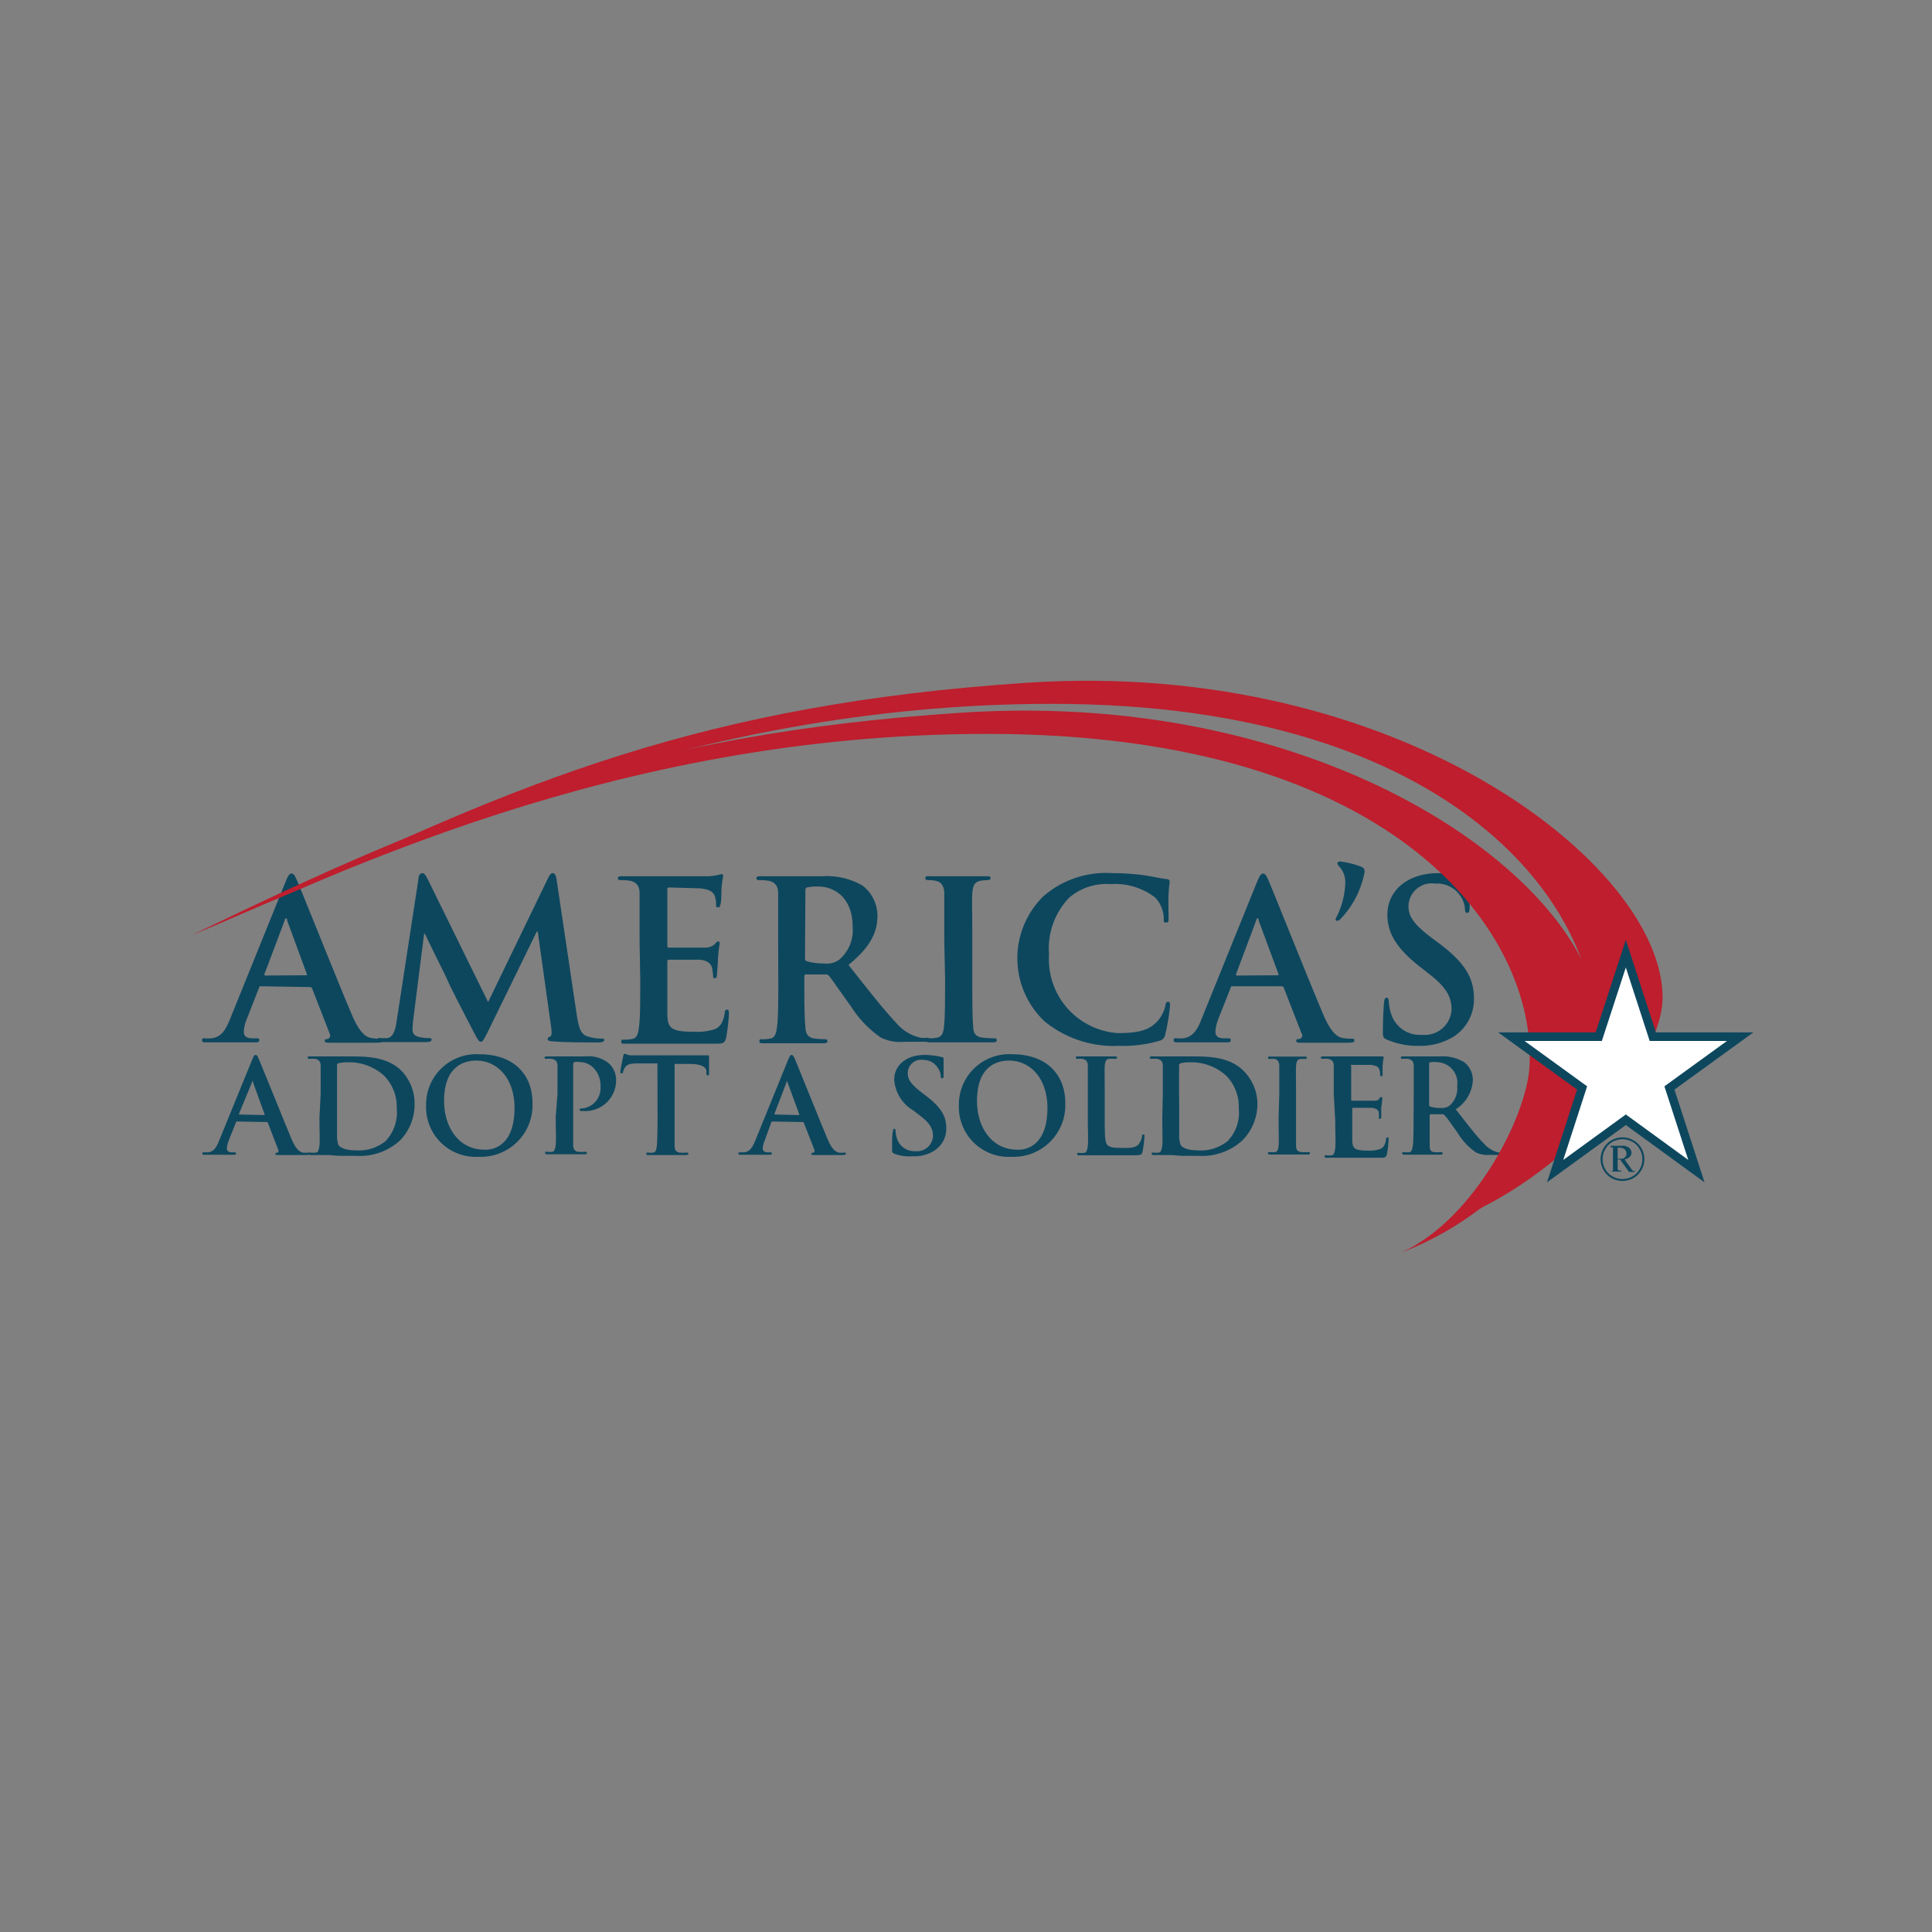 <svg xmlns="http://www.w3.org/2000/svg" viewBox="0 0 144 144"><rect x="0" y="0" width="144" height="144" fill="#808080" stroke="none"/><title>adopt-a-soldier</title><g id="Values_4" data-name="Values 4"><path d="M19.45,73.51c-.08,0-.12,0-.15.13l-.88,2.25a3,3,0,0,0-.25,1c0,.29.15.5.66.5h.24c.2,0,.25,0,.25.14s-.1.16-.28.16c-.52,0-1.23,0-1.74,0-.18,0-1.08,0-1.93,0-.21,0-.31,0-.31-.16s.07-.14.2-.14a4.36,4.36,0,0,0,.51,0c.75-.1,1.06-.65,1.39-1.47l4.11-10.16c.19-.47.29-.65.46-.65s.24.15.41.52c.39.9,3,7.45,4.06,9.94.62,1.48,1.09,1.71,1.44,1.79a3.45,3.45,0,0,0,.69.06c.13,0,.21,0,.21.14s-.15.16-.76.16-1.78,0-3.09,0c-.3,0-.49,0-.49-.13s.06-.14.23-.15a.27.27,0,0,0,.15-.38l-1.31-3.37a.18.18,0,0,0-.17-.12Zm3.34-.82c.08,0,.1,0,.08-.09l-1.47-4c0-.07,0-.15-.08-.15s-.09.08-.1.15l-1.51,4c0,.07,0,.11.07.11Z" style="fill:#0d475e"/><path d="M31.19,65.51c0-.28.15-.43.28-.43s.23.08.44.51l4.47,9.1,4.46-9.22c.13-.26.21-.39.36-.39s.24.16.29.51l1.49,10c.15,1,.31,1.51.8,1.65a3.31,3.31,0,0,0,1,.17c.15,0,.26,0,.26.11s-.2.18-.42.18c-.41,0-2.67,0-3.33-.08-.38,0-.47-.08-.47-.18s.06-.13.18-.18.14-.25.08-.7l-1-7.13h-.07l-3.57,7.31c-.38.77-.46.91-.61.91s-.31-.32-.57-.82c-.39-.75-1.69-3.25-1.88-3.71s-1.13-2.28-1.7-3.51h-.07L30.8,76a7.09,7.09,0,0,0-.05.77c0,.31.21.46.49.52a2.89,2.89,0,0,0,.69.08c.13,0,.24,0,.24.12s-.14.18-.39.18c-.69,0-1.42,0-1.72,0s-1.1,0-1.62,0c-.16,0-.29,0-.29-.18s.09-.12.26-.12a2.59,2.59,0,0,0,.49,0c.46-.1.59-.74.67-1.3Z" style="fill:#0d475e"/><path d="M47.67,70.06c0-2.49,0-3,0-3.47s-.16-.82-.7-.94a3.6,3.6,0,0,0-.64-.05c-.18,0-.28,0-.28-.14s.12-.15.36-.15l1.33,0,1,0c.52,0,3.78,0,4.09,0a4.54,4.54,0,0,0,.71-.1,2.44,2.44,0,0,1,.26-.06c.08,0,.1.06.1.15s-.08.31-.13,1.06c0,.16,0,.88-.08,1.08s0,.18-.17.18-.15-.08-.15-.23a1.8,1.8,0,0,0-.09-.59c-.12-.29-.28-.49-1.1-.59-.28,0-2-.06-2.33-.06-.08,0-.11,0-.11.16v4.14c0,.12,0,.18.11.18.36,0,2.25,0,2.62,0a1.15,1.15,0,0,0,.79-.24c.11-.14.18-.22.26-.22a.11.11,0,0,1,.12.13c0,.1-.07.36-.13,1.2,0,.33-.07,1-.07,1.1s0,.31-.15.31-.14-.07-.14-.15a4.91,4.91,0,0,0-.07-.59c-.08-.33-.31-.57-.92-.64-.31,0-1.93,0-2.32,0-.08,0-.1.07-.1.17v1.29c0,.56,0,2.06,0,2.54,0,1.13.29,1.37,2,1.37a4.26,4.26,0,0,0,1.54-.19c.43-.2.63-.54.74-1.21,0-.18.07-.25.18-.25s.13.13.13.29a13.14,13.14,0,0,1-.21,1.82c-.12.43-.26.43-.89.43-1.22,0-2.12,0-2.83,0s-1.21,0-1.7,0c-.18,0-.54,0-.93,0s-.81,0-1.13,0-.33,0-.33-.16.06-.14.26-.14a2.9,2.9,0,0,0,.59-.06c.33-.07.41-.43.47-.9.09-.69.09-2,.09-3.49Z" style="fill:#0d475e"/><path d="M58,70.06c0-2.49,0-3,0-3.47s-.16-.82-.7-.94a3.6,3.6,0,0,0-.64-.05c-.18,0-.28,0-.28-.14s.12-.15.36-.15c.87,0,1.9,0,2.25,0,.55,0,1.8,0,2.3,0a5.3,5.3,0,0,1,3,.7,2.84,2.84,0,0,1,1.11,2.25c0,1.21-.51,2.32-2.16,3.66,1.46,1.84,2.59,3.3,3.55,4.31a3.3,3.3,0,0,0,1.84,1.12,2.68,2.68,0,0,0,.46,0c.13,0,.19,0,.19.14s-.11.16-.31.16H67.42a3.36,3.36,0,0,1-1.76-.31A8.06,8.06,0,0,1,63.42,75c-.66-.9-1.41-2-1.62-2.26a.34.34,0,0,0-.3-.11l-1.42,0a.12.12,0,0,0-.13.13v.23c0,1.53,0,2.82.08,3.51,0,.47.15.83.64.9a8,8,0,0,0,.8.06c.13,0,.2,0,.2.14s-.12.16-.33.16c-1,0-2.16,0-2.41,0s-1.34,0-2,0c-.22,0-.33,0-.33-.16s.06-.14.26-.14a2.9,2.9,0,0,0,.59-.06c.33-.07.41-.43.47-.9.09-.69.09-2,.09-3.49ZM60,71.35c0,.18,0,.25.15.3a4.43,4.43,0,0,0,1.24.16,1.63,1.63,0,0,0,1.16-.28,2.88,2.88,0,0,0,1-2.45c0-2.33-1.54-3-2.51-3a3.53,3.53,0,0,0-.86.06c-.12,0-.15.1-.15.23Z" style="fill:#0d475e"/><path d="M70.38,70.06c0-2.49,0-3,0-3.47s-.2-.84-.56-.92a2.27,2.27,0,0,0-.59-.07c-.16,0-.26,0-.26-.16s.13-.13.39-.13c.62,0,1.66,0,2.13,0s1.38,0,2,0c.21,0,.34,0,.34.13s-.1.16-.26.16a3.13,3.13,0,0,0-.49.05c-.44.08-.57.36-.61.94s0,1,0,3.47v2.88c0,1.59,0,2.88.07,3.59,0,.44.16.73.65.8a7.54,7.54,0,0,0,.84.06c.18,0,.26,0,.26.14s-.13.16-.31.16c-1.08,0-2.12,0-2.56,0s-1.41,0-2.06,0c-.21,0-.33,0-.33-.16s.07-.14.26-.14a2.82,2.82,0,0,0,.59-.06c.33-.07.43-.35.48-.82.08-.69.08-2,.08-3.57Z" style="fill:#0d475e"/><path d="M77.86,76.13a6.47,6.47,0,0,1-.11-9.31,7.09,7.09,0,0,1,5.17-1.74,17.48,17.48,0,0,1,2.38.16c.62.09,1.15.23,1.64.28.18,0,.24.1.24.2s-.05.33-.08.9,0,1.44,0,1.77,0,.37-.2.37-.16-.13-.16-.36a2.34,2.34,0,0,0-.64-1.5,4.85,4.85,0,0,0-3.32-1,4.24,4.24,0,0,0-3.08,1,5.44,5.44,0,0,0-1.51,4.24A5.51,5.51,0,0,0,83.3,77c1.46,0,2.34-.17,3-.92A2.58,2.58,0,0,0,86.85,75c.05-.26.09-.33.22-.33s.14.12.14.25a14.69,14.69,0,0,1-.36,2.18.55.55,0,0,1-.42.47,9.57,9.57,0,0,1-3,.38A8.17,8.17,0,0,1,77.86,76.13Z" style="fill:#0d475e"/><path d="M91.87,73.51c-.09,0-.12,0-.15.13l-.89,2.25a3.23,3.23,0,0,0-.24,1c0,.29.15.5.65.5h.25c.2,0,.24,0,.24.14s-.09.16-.27.16c-.53,0-1.23,0-1.74,0-.18,0-1.08,0-1.93,0-.21,0-.31,0-.31-.16s.06-.14.19-.14a4.12,4.12,0,0,0,.51,0c.75-.1,1.07-.65,1.39-1.47l4.11-10.16c.2-.47.3-.65.46-.65s.25.15.41.52c.39.9,3,7.45,4.06,9.94.62,1.48,1.1,1.71,1.44,1.79a3.51,3.51,0,0,0,.69.06c.13,0,.21,0,.21.14s-.14.16-.75.16-1.78,0-3.09,0c-.3,0-.5,0-.5-.13s.07-.14.23-.15A.27.27,0,0,0,97,77l-1.31-3.37a.16.16,0,0,0-.16-.12Zm3.34-.82c.08,0,.09,0,.08-.09l-1.48-4c0-.07,0-.15-.08-.15s-.08.08-.1.15l-1.5,4c0,.07,0,.11.06.11Z" style="fill:#0d475e"/><path d="M99.87,64.64c-.16-.17-.18-.22-.18-.3s.1-.13.18-.13a6.38,6.38,0,0,1,1.36.31c.41.12.48.23.48.48a6.9,6.9,0,0,1-1.8,3.5.35.35,0,0,1-.27.13.09.09,0,0,1-.09-.1.48.48,0,0,1,.08-.21,6,6,0,0,0,.64-2.55A1.73,1.73,0,0,0,99.87,64.64Z" style="fill:#0d475e"/><path d="M103.38,77.49c-.26-.11-.31-.19-.31-.55,0-.91.06-1.89.08-2.15s.07-.43.2-.43.16.15.16.28a3.56,3.56,0,0,0,.15.84A2.25,2.25,0,0,0,106,77.13a2,2,0,0,0,2.19-1.86c0-.81-.24-1.56-1.6-2.62l-.75-.59c-1.81-1.41-2.43-2.56-2.43-3.89,0-1.8,1.51-3.09,3.78-3.09a7.65,7.65,0,0,1,2.18.28c.15,0,.23.08.23.19s-.06.69-.06,2c0,.36-.05.49-.18.49s-.17-.1-.17-.29a2,2,0,0,0-.42-1.08,2.06,2.06,0,0,0-1.79-.81,1.73,1.73,0,0,0-2,1.69c0,.75.38,1.33,1.74,2.36l.46.34c2,1.49,2.68,2.62,2.68,4.18a3.3,3.3,0,0,1-1.54,2.85,4.75,4.75,0,0,1-2.6.67A5.67,5.67,0,0,1,103.38,77.49Z" style="fill:#0d475e"/><path d="M17.67,83.59c-.05,0-.07,0-.09.08L17.05,85a2,2,0,0,0-.14.59c0,.17.08.3.39.3h.14c.12,0,.15,0,.15.08s-.06.1-.17.1l-1,0c-.11,0-.64,0-1.15,0-.13,0-.18,0-.18-.1s0-.08.11-.08l.31,0c.44-.06.63-.39.82-.87l2.45-6c.11-.28.17-.39.27-.39s.15.09.24.31c.24.54,1.8,4.43,2.42,5.91.37.88.65,1,.86,1.06a2,2,0,0,0,.4,0c.08,0,.13,0,.13.08s-.09.1-.45.1-1.06,0-1.84,0c-.17,0-.29,0-.29-.08s0-.08.14-.09a.16.16,0,0,0,.08-.22l-.77-2a.1.1,0,0,0-.1-.07Zm2-.48c.05,0,.06,0,.05-.06l-.87-2.4s0-.09,0-.09-.05,0-.06.09L17.82,83s0,.07,0,.07Z" style="fill:#0d475e"/><path d="M23.9,81.54c0-1.48,0-1.75,0-2.07s-.1-.48-.42-.55a1.94,1.94,0,0,0-.38,0c-.11,0-.17,0-.17-.09s.07-.09.22-.09c.51,0,1.13,0,1.4,0s.92,0,1.5,0c1.22,0,2.84,0,3.91,1.11a3.53,3.53,0,0,1,.94,2.48A3.86,3.86,0,0,1,29.82,85a4.43,4.43,0,0,1-3.26,1.15c-.35,0-.75,0-1.12,0s-.71-.06-1-.06h-.55l-.67,0c-.13,0-.2,0-.2-.1s0-.08.16-.08a1.61,1.61,0,0,0,.35,0c.19,0,.24-.25.28-.53s0-1.18,0-2.08Zm1.22,1.07c0,1,0,1.78,0,2a2.1,2.1,0,0,0,.11.74c.13.18.51.39,1.28.39a3.17,3.17,0,0,0,2.24-.7,3.11,3.11,0,0,0,.82-2.43,3.29,3.29,0,0,0-.94-2.43,3.87,3.87,0,0,0-2.77-1,2.55,2.55,0,0,0-.63.07c-.09,0-.11.09-.11.2,0,.33,0,1.17,0,1.94Z" style="fill:#0d475e"/><path d="M31.76,82.4a3.75,3.75,0,0,1,4-3.82c2.42,0,3.93,1.41,3.93,3.64a3.85,3.85,0,0,1-4,4A3.7,3.7,0,0,1,31.76,82.4Zm6.59.18c0-2.18-1.26-3.53-2.85-3.53-1.12,0-2.4.62-2.4,3,0,2,1.12,3.64,3,3.64C36.77,85.73,38.35,85.39,38.35,82.58Z" style="fill:#0d475e"/><path d="M41.55,81.54c0-1.48,0-1.75,0-2.07s-.09-.48-.42-.55a1.87,1.87,0,0,0-.38,0c-.1,0-.16,0-.16-.09s.07-.09.21-.09c.52,0,1.13,0,1.4,0l1.42,0a2.37,2.37,0,0,1,1.81.56,1.7,1.7,0,0,1,.49,1.16,2.29,2.29,0,0,1-2.4,2.35h-.2s-.12,0-.12-.09.07-.11.27-.11A1.53,1.53,0,0,0,44.76,81a1.87,1.87,0,0,0-.58-1.46,1.45,1.45,0,0,0-1-.38,1.34,1.34,0,0,0-.38,0s-.08.08-.08.19v3.89c0,.9,0,1.67,0,2.09,0,.27.09.48.38.52a3.89,3.89,0,0,0,.49,0c.11,0,.16,0,.16.08s-.08.1-.18.1c-.65,0-1.26,0-1.51,0l-1.23,0c-.13,0-.2,0-.2-.1s0-.08.16-.08a1.53,1.53,0,0,0,.35,0c.2,0,.24-.25.28-.53s0-1.18,0-2.08Z" style="fill:#0d475e"/><path d="M49,79.26l-1.45,0c-.57,0-.8.07-.95.28a1.36,1.36,0,0,0-.16.34c0,.08,0,.12-.11.12s-.09-.05-.09-.16.19-1,.21-1.12.06-.18.12-.18a2,2,0,0,0,.41.12c.29,0,.66,0,1,0h3.85c.32,0,.53,0,.68,0l.26,0c.07,0,.08,0,.08.2s0,.88,0,1.13c0,.1,0,.16-.09.16s-.1,0-.11-.2v-.11c0-.25-.28-.52-1.15-.54l-1.22,0v4c0,.9,0,1.67,0,2.09,0,.27.08.48.38.52a3.89,3.89,0,0,0,.49,0c.11,0,.16,0,.16.08s-.08.1-.19.1c-.64,0-1.25,0-1.53,0l-1.22,0c-.13,0-.2,0-.2-.1s0-.08.16-.08a1.61,1.61,0,0,0,.35,0c.19,0,.25-.25.28-.53s.05-1.18.05-2.08Z" style="fill:#0d475e"/><path d="M57.57,83.59s-.07,0-.09.08L57,85a1.79,1.79,0,0,0-.15.59c0,.17.09.3.39.3h.15c.11,0,.14,0,.14.08s-.06.1-.16.1l-1,0c-.1,0-.64,0-1.14,0-.13,0-.19,0-.19-.1s0-.08.12-.08l.3,0c.45-.06.63-.39.83-.87l2.44-6c.12-.28.18-.39.27-.39s.15.09.25.31c.23.54,1.79,4.43,2.41,5.91.37.88.65,1,.86,1.06a2,2,0,0,0,.41,0c.08,0,.12,0,.12.08s-.08.1-.44.1-1.07,0-1.84,0c-.18,0-.3,0-.3-.08s0-.08.14-.09a.16.16,0,0,0,.09-.22l-.78-2a.1.1,0,0,0-.1-.07Zm2-.48s0,0,0-.06l-.88-2.4s0-.09,0-.09,0,0-.06.09L57.73,83s0,.07,0,.07Z" style="fill:#0d475e"/><path d="M66.67,86c-.15-.07-.18-.12-.18-.33,0-.54,0-1.12.05-1.28s0-.25.11-.25.1.09.1.17a2,2,0,0,0,.09.49,1.35,1.35,0,0,0,1.39,1,1.19,1.19,0,0,0,1.31-1.11c0-.48-.15-.93-1-1.56l-.45-.35a2.9,2.9,0,0,1-1.44-2.31c0-1.07.9-1.84,2.25-1.84a5.18,5.18,0,0,1,1.3.16c.09,0,.13.05.13.12s0,.41,0,1.17c0,.21,0,.29-.11.29s-.1-.06-.1-.17a1.23,1.23,0,0,0-.25-.65A1.25,1.25,0,0,0,68.82,79a1,1,0,0,0-1.16,1c0,.45.22.79,1,1.4l.27.21c1.18.88,1.6,1.55,1.6,2.48a1.94,1.94,0,0,1-.92,1.69,2.72,2.72,0,0,1-1.54.4A3.48,3.48,0,0,1,66.67,86Z" style="fill:#0d475e"/><path d="M71.47,82.4a3.75,3.75,0,0,1,4-3.82c2.42,0,3.93,1.41,3.93,3.64a3.85,3.85,0,0,1-4,4A3.71,3.71,0,0,1,71.47,82.4Zm6.6.18c0-2.18-1.26-3.53-2.86-3.53-1.12,0-2.39.62-2.39,3,0,2,1.12,3.64,3,3.64C76.49,85.73,78.07,85.39,78.07,82.58Z" style="fill:#0d475e"/><path d="M82.34,83.25c0,1.25,0,1.92.21,2.1s.41.21,1.17.21c.52,0,.9,0,1.14-.27a1.22,1.22,0,0,0,.26-.59c0-.08,0-.14.1-.14s.08,0,.08.16a8.67,8.67,0,0,1-.14,1.12c-.06.22-.11.27-.62.27-.7,0-1.21,0-1.64,0s-.79,0-1.19,0h-.56l-.67,0c-.13,0-.19,0-.19-.1s0-.08.15-.08a1.46,1.46,0,0,0,.35,0c.2,0,.25-.25.29-.53s0-1.18,0-2.08V81.54c0-1.48,0-1.75,0-2.07s-.09-.48-.41-.55a1.48,1.48,0,0,0-.33,0c-.1,0-.16,0-.16-.09s.07-.09.21-.09c.46,0,1.07,0,1.34,0l1.32,0c.14,0,.21,0,.21.09s-.06.09-.18.09a2.53,2.53,0,0,0-.38,0c-.26,0-.34.21-.36.55s0,.59,0,2.07Z" style="fill:#0d475e"/><path d="M86.67,81.54c0-1.48,0-1.75,0-2.07s-.1-.48-.42-.55a2,2,0,0,0-.38,0c-.11,0-.17,0-.17-.09s.07-.09.22-.09c.51,0,1.12,0,1.4,0s.91,0,1.5,0c1.21,0,2.84,0,3.9,1.11a3.49,3.49,0,0,1,1,2.48A3.86,3.86,0,0,1,92.6,85a4.46,4.46,0,0,1-3.27,1.15c-.35,0-.75,0-1.12,0s-.71-.06-.95-.06H86.7l-.67,0c-.12,0-.19,0-.19-.1s0-.08.15-.08a1.46,1.46,0,0,0,.35,0c.2,0,.25-.25.29-.53s0-1.18,0-2.08Zm1.22,1.07c0,1,0,1.78,0,2a2.1,2.1,0,0,0,.11.74c.12.18.5.39,1.27.39a3.14,3.14,0,0,0,2.24-.7,3.07,3.07,0,0,0,.82-2.43,3.29,3.29,0,0,0-.93-2.43,3.87,3.87,0,0,0-2.77-1,2.55,2.55,0,0,0-.63.07.18.18,0,0,0-.12.2c0,.33,0,1.17,0,1.94Z" style="fill:#0d475e"/><path d="M95.35,81.54c0-1.48,0-1.75,0-2.07s-.12-.49-.33-.54a1.34,1.34,0,0,0-.35,0c-.1,0-.16,0-.16-.1s.08-.08.24-.08l1.26,0,1.19,0c.13,0,.21,0,.21.08s-.06.1-.16.1a1.5,1.5,0,0,0-.29,0c-.27,0-.34.21-.36.55s0,.59,0,2.07v1.71c0,1,0,1.72,0,2.14,0,.26.09.43.39.47a3.89,3.89,0,0,0,.49,0c.11,0,.16,0,.16.08s-.08.1-.19.1c-.64,0-1.25,0-1.52,0l-1.22,0c-.13,0-.2,0-.2-.1s0-.08.16-.08a1.61,1.61,0,0,0,.35,0c.19,0,.25-.2.28-.48s0-1.18,0-2.13Z" style="fill:#0d475e"/><path d="M99.41,81.54c0-1.48,0-1.75,0-2.07s-.1-.48-.42-.55a1.94,1.94,0,0,0-.38,0c-.1,0-.16,0-.16-.09s.07-.09.21-.09h.79l.61,0h2.44c.18,0,.34,0,.42,0a.83.83,0,0,1,.15,0s.06,0,.06.08a6.42,6.42,0,0,0-.08.64c0,.09,0,.52,0,.64s0,.11-.09.11-.09,0-.09-.14a1,1,0,0,0-.06-.35c-.07-.18-.16-.29-.65-.35-.17,0-1.19,0-1.38,0s-.07,0-.07.1v2.46c0,.07,0,.11.07.11.21,0,1.33,0,1.55,0s.38,0,.47-.15.11-.12.16-.12a.06.06,0,0,1,.07.07c0,.06,0,.22-.08.72,0,.19,0,.58,0,.65s0,.18-.09.18-.09,0-.09-.08a2.63,2.63,0,0,0,0-.36c0-.19-.18-.34-.54-.38l-1.38,0s-.06,0-.06.09v.77c0,.33,0,1.23,0,1.51,0,.67.17.82,1.17.82a2.38,2.38,0,0,0,.91-.12c.26-.11.37-.32.44-.72,0-.1,0-.14.11-.14s.08.07.08.17a7.25,7.25,0,0,1-.13,1.08c-.07.26-.16.26-.53.26-.73,0-1.26,0-1.68,0l-1,0h-.56l-.67,0c-.13,0-.2,0-.2-.1s0-.08.16-.08a1.53,1.53,0,0,0,.35,0c.19,0,.24-.25.28-.53s0-1.18,0-2.08Z" style="fill:#0d475e"/><path d="M105.37,81.54c0-1.48,0-1.75,0-2.07s-.1-.48-.42-.55a1.94,1.94,0,0,0-.38,0c-.1,0-.16,0-.16-.09s.06-.09.21-.09c.52,0,1.13,0,1.34,0l1.37,0a3.12,3.12,0,0,1,1.79.42,1.7,1.7,0,0,1,.66,1.34,2.73,2.73,0,0,1-1.28,2.18c.86,1.09,1.54,2,2.11,2.56a2,2,0,0,0,1.09.66l.27,0c.08,0,.12,0,.12.08s-.07.1-.19.1H111a1.91,1.91,0,0,1-1-.19,4.68,4.68,0,0,1-1.34-1.43c-.39-.54-.83-1.2-1-1.34a.21.21,0,0,0-.18-.07l-.84,0s-.08,0-.08.08v.13c0,.91,0,1.68,0,2.09s.09.49.38.53l.47,0c.08,0,.12,0,.12.08s-.07.1-.19.1c-.57,0-1.29,0-1.43,0l-1.19,0c-.13,0-.2,0-.2-.1s0-.08.16-.08a1.61,1.61,0,0,0,.35,0c.19,0,.24-.25.28-.53s.05-1.18.05-2.08Zm1.15.77c0,.1,0,.14.09.17a2.45,2.45,0,0,0,.74.1,1,1,0,0,0,.69-.17,1.71,1.71,0,0,0,.57-1.46,1.55,1.55,0,0,0-1.49-1.78,2,2,0,0,0-.51,0c-.07,0-.09.06-.09.14Z" style="fill:#0d475e"/><path d="M114,79.49c.56-9.54-9.49-24.79-40.42-24.79-28.05,0-49.09,10.84-59.29,15,19.13-9.25,33.15-15,57.38-16.58,28.14-1.85,47.5,13.18,47.5,23.21,0,4.85-5.94,13.7-14.66,17C109.92,90.83,113.79,83.18,114,79.49Z" style="fill:#be1e2d"/><path d="M118.84,77.46c.55-9.4-10-25-40.44-25-27.62,0-48.32,10.7-58.36,14.78,18.82-9.11,32.63-14.76,56.48-16.35,27.7-1.84,47.4,13.58,47.4,23.46,0,4.78-7.31,13.5-15.9,16.72C113.34,88.64,118.62,81.09,118.84,77.46Z" style="fill:#be1e2d"/><polygon points="121.18 71.08 123.19 77.27 129.7 77.27 124.43 81.09 126.44 87.29 121.18 83.46 115.91 87.29 117.92 81.09 112.65 77.27 119.16 77.27 121.18 71.08" style="fill:#fff;stroke:#0d475e;stroke-miterlimit:10;stroke-width:0.638px"/><path d="M120.93,84.77a1.68,1.68,0,0,1,.8.21,1.53,1.53,0,0,1,.61.6,1.62,1.62,0,0,1,0,1.63,1.57,1.57,0,0,1-.6.6,1.67,1.67,0,0,1-1.62,0,1.57,1.57,0,0,1-.6-.6,1.62,1.62,0,0,1,0-1.63,1.53,1.53,0,0,1,.61-.6A1.68,1.68,0,0,1,120.93,84.77Zm0,.14a1.62,1.62,0,0,0-.73.19,1.39,1.39,0,0,0-.55.55,1.46,1.46,0,0,0-.2.75,1.47,1.47,0,0,0,.19.73,1.39,1.39,0,0,0,.55.55,1.47,1.47,0,0,0,1.48,0,1.39,1.39,0,0,0,.55-.55,1.47,1.47,0,0,0,.19-.73,1.46,1.46,0,0,0-.2-.75,1.39,1.39,0,0,0-.55-.55A1.62,1.62,0,0,0,120.93,84.91Zm-.9.49h.88a.74.74,0,0,1,.51.15.45.45,0,0,1,.18.36.45.45,0,0,1-.12.31.88.88,0,0,1-.39.2l.48.68a.66.66,0,0,0,.15.17.21.21,0,0,0,.12,0v.08h-.42l-.67-.93h-.18v.71a.14.14,0,0,0,.07.11.43.43,0,0,0,.2,0v.08H120V87.3a.32.32,0,0,0,.16,0,.16.16,0,0,0,.06-.08s0-.09,0-.21v-1.2a.82.82,0,0,0,0-.2.16.16,0,0,0,0-.08.28.28,0,0,0-.15,0Zm.54.95a1,1,0,0,0,.4,0,.36.36,0,0,0,.19-.15.38.38,0,0,0,.07-.21.46.46,0,0,0-.13-.32.48.48,0,0,0-.33-.12.51.51,0,0,0-.2,0Z" style="fill:#0d475e"/></g></svg>